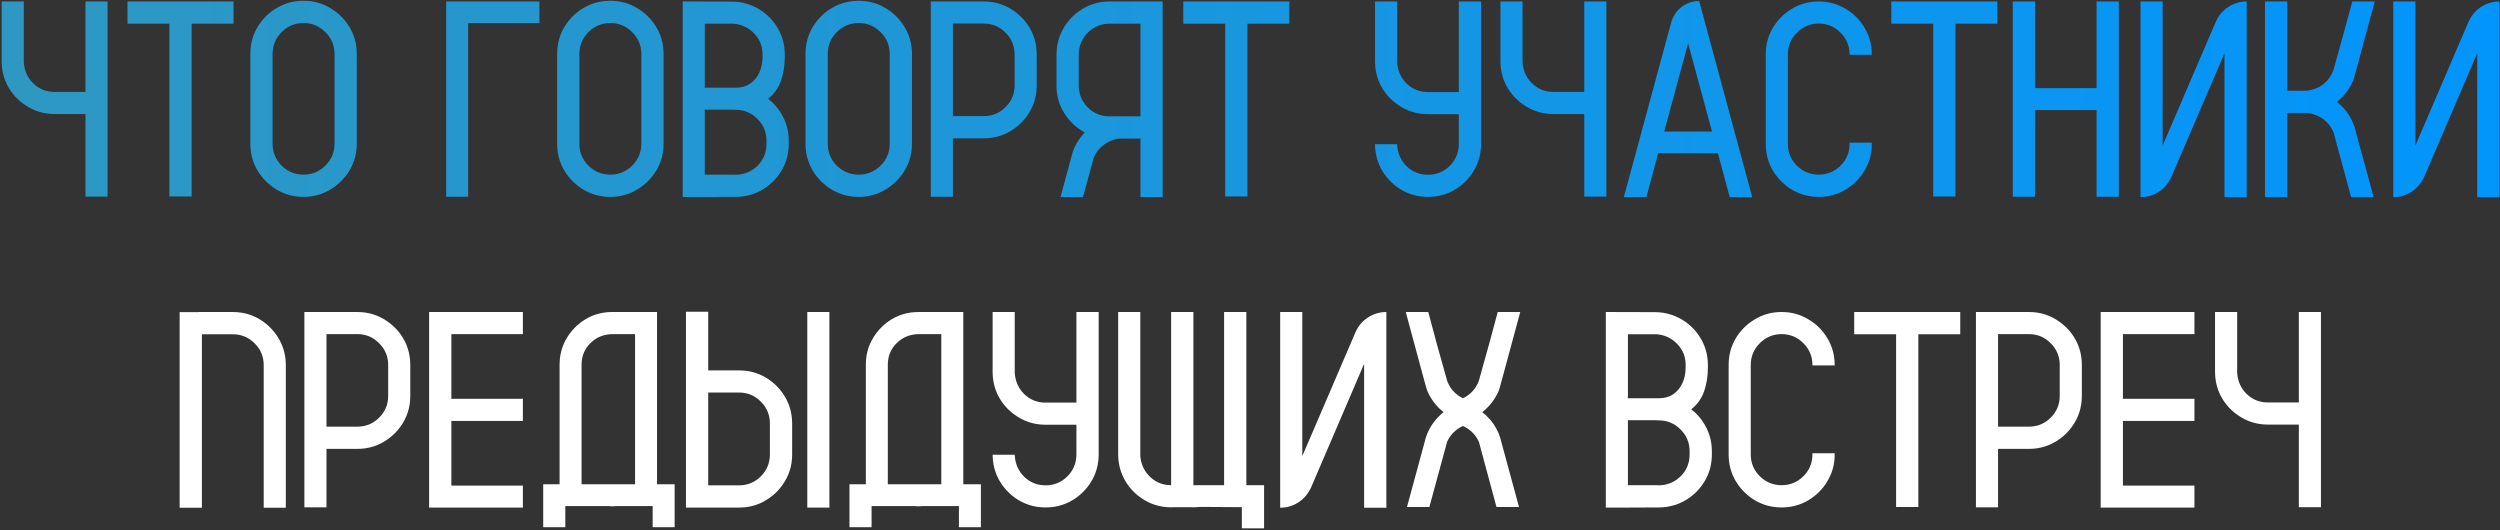 <?xml version="1.0" encoding="UTF-8"?> <svg xmlns="http://www.w3.org/2000/svg" width="1127" height="239" viewBox="0 0 1127 239" fill="none"><rect x="0" y="0" width="1127" height="239" fill="#333333" stroke="none"/><path d="M38.529 0.652H48.496V88.631H38.529V51.409H24.625C19.457 51.409 14.822 49.912 10.721 46.918C7.645 44.744 5.204 41.976 3.399 38.612C1.636 35.208 0.754 31.517 0.754 27.538V0.652H10.721V27.907C10.926 31.763 12.341 34.982 14.966 37.566C17.632 40.15 20.852 41.442 24.625 41.442H38.529V0.652ZM105.282 0.652V10.681H86.394V88.569H76.366V10.681H57.478V0.652H105.282ZM136.844 0.345C141.232 0.345 145.231 1.432 148.841 3.605C152.491 5.738 155.403 8.63 157.577 12.28C159.751 15.89 160.838 19.909 160.838 24.339V64.76C160.838 69.148 159.751 73.168 157.577 76.818C155.403 80.428 152.491 83.319 148.841 85.493C145.231 87.667 141.232 88.754 136.844 88.754C132.414 88.754 128.374 87.667 124.724 85.493C121.114 83.319 118.223 80.428 116.049 76.818C113.916 73.168 112.85 69.148 112.85 64.76V24.339C112.85 19.909 113.916 15.89 116.049 12.28C118.223 8.63 121.114 5.738 124.724 3.605C128.374 1.432 132.414 0.345 136.844 0.345ZM150.81 64.76V24.339C150.81 20.483 149.436 17.202 146.688 14.495C143.939 11.747 140.658 10.373 136.844 10.373C132.988 10.373 129.687 11.747 126.938 14.495C124.231 17.202 122.878 20.483 122.878 24.339V64.76C122.878 68.615 124.231 71.917 126.938 74.665C129.687 77.372 132.988 78.726 136.844 78.726C140.658 78.726 143.939 77.372 146.688 74.665C149.436 71.917 150.81 68.615 150.81 64.76ZM243.156 0.652V10.435H211.041V88.692H201.136V0.652H243.156ZM275.148 0.345C279.537 0.345 283.536 1.432 287.146 3.605C290.796 5.738 293.708 8.63 295.882 12.28C298.056 15.89 299.143 19.909 299.143 24.339V64.76C299.143 69.148 298.056 73.168 295.882 76.818C293.708 80.428 290.796 83.319 287.146 85.493C283.536 87.667 279.537 88.754 275.148 88.754C270.719 88.754 266.679 87.667 263.028 85.493C259.419 83.319 256.527 80.428 254.354 76.818C252.221 73.168 251.154 69.148 251.154 64.76V24.339C251.154 19.909 252.221 15.89 254.354 12.28C256.527 8.63 259.419 5.738 263.028 3.605C266.679 1.432 270.719 0.345 275.148 0.345ZM289.114 64.76V24.339C289.114 20.483 287.74 17.202 284.992 14.495C282.244 11.747 278.963 10.373 275.148 10.373C271.293 10.373 267.991 11.747 265.243 14.495C262.536 17.202 261.183 20.483 261.183 24.339V64.76C261.183 68.615 262.536 71.917 265.243 74.665C267.991 77.372 271.293 78.726 275.148 78.726C278.963 78.726 282.244 77.372 284.992 74.665C287.74 71.917 289.114 68.615 289.114 64.76ZM353.775 24.585V25.631C353.775 29.445 353.222 32.993 352.114 36.274C351.007 39.556 349.059 42.304 346.27 44.519C349.141 46.733 351.396 49.481 353.037 52.763C354.719 56.044 355.56 59.592 355.56 63.406V64.883C355.56 68.902 354.657 72.594 352.853 75.957C351.048 79.32 348.607 82.109 345.531 84.324C343.645 85.678 341.573 86.744 339.317 87.523C339.03 87.606 338.723 87.688 338.395 87.769C336.262 88.426 334.006 88.754 331.627 88.754L317.723 88.815H307.756V0.652L329.904 0.714C332.447 0.714 334.908 1.104 337.287 1.883C339.625 2.662 341.778 3.749 343.747 5.144C346.823 7.358 349.264 10.148 351.068 13.511C352.873 16.874 353.775 20.565 353.775 24.585ZM345.531 64.883V63.406C345.531 59.592 344.178 56.331 341.471 53.624C338.764 50.876 335.482 49.502 331.627 49.502C331.094 49.502 330.561 49.481 330.027 49.44H317.661V49.748H317.723V78.726H330.458C330.868 78.767 331.258 78.787 331.627 78.787C332.037 78.787 332.447 78.767 332.857 78.726C336.467 78.356 339.481 76.88 341.901 74.296C344.321 71.671 345.531 68.533 345.531 64.883ZM343.747 25.631V24.585C343.747 20.894 342.517 17.756 340.056 15.172C337.595 12.547 334.519 11.05 330.827 10.681H317.723V39.105H317.661V39.535H331.627C334.211 39.535 336.405 38.92 338.21 37.69C340.015 36.418 341.389 34.736 342.332 32.645C343.275 30.512 343.747 28.174 343.747 25.631ZM387.121 0.345C391.51 0.345 395.509 1.432 399.118 3.605C402.769 5.738 405.681 8.63 407.854 12.28C410.028 15.89 411.115 19.909 411.115 24.339V64.76C411.115 69.148 410.028 73.168 407.854 76.818C405.681 80.428 402.769 83.319 399.118 85.493C395.509 87.667 391.51 88.754 387.121 88.754C382.691 88.754 378.651 87.667 375.001 85.493C371.392 83.319 368.5 80.428 366.326 76.818C364.193 73.168 363.127 69.148 363.127 64.76V24.339C363.127 19.909 364.193 15.89 366.326 12.28C368.5 8.63 371.392 5.738 375.001 3.605C378.651 1.432 382.691 0.345 387.121 0.345ZM401.087 64.76V24.339C401.087 20.483 399.713 17.202 396.965 14.495C394.217 11.747 390.936 10.373 387.121 10.373C383.266 10.373 379.964 11.747 377.216 14.495C374.509 17.202 373.155 20.483 373.155 24.339V64.76C373.155 68.615 374.509 71.917 377.216 74.665C379.964 77.372 383.266 78.726 387.121 78.726C390.936 78.726 394.217 77.372 396.965 74.665C399.713 71.917 401.087 68.615 401.087 64.76ZM462.918 10.619C465.871 14.721 467.348 19.355 467.348 24.523V38.489C467.348 43.657 465.871 48.272 462.918 52.332C461.359 54.506 459.514 56.352 457.381 57.869C453.279 60.863 448.645 62.36 443.477 62.36H429.572V88.692H419.605V0.652H443.477C448.645 0.652 453.279 2.149 457.381 5.144C459.514 6.661 461.359 8.486 462.918 10.619ZM457.381 38.489V24.523C457.381 20.709 456.027 17.448 453.32 14.741C450.613 11.993 447.332 10.619 443.477 10.619H429.572V52.332H443.477C447.332 52.332 450.613 50.978 453.32 48.272C456.027 45.565 457.381 42.304 457.381 38.489ZM524.134 0.652V88.877H514.105V62.483H504.385C503.605 62.565 502.847 62.73 502.108 62.976C497.884 64.37 494.869 67.036 493.064 70.974L492.265 74.05L488.204 88.877H478.053L482.852 71.22L483.467 68.882C484.41 66.011 485.825 63.447 487.712 61.191C488.122 60.658 488.553 60.166 489.004 59.715C488.061 59.223 487.158 58.648 486.297 57.992C484.123 56.475 482.277 54.629 480.76 52.455C477.766 48.395 476.269 43.76 476.269 38.551V24.585C476.269 23.149 476.392 21.734 476.638 20.34C477.171 17.387 478.217 14.659 479.775 12.157C480.062 11.624 480.391 11.132 480.76 10.681C482.277 8.507 484.123 6.661 486.297 5.144C490.398 2.149 495.033 0.652 500.201 0.652H524.134ZM514.105 52.455V10.681H500.201C497.043 10.681 494.254 11.604 491.834 13.449C489.455 15.295 487.794 17.674 486.851 20.586C486.481 21.857 486.297 23.19 486.297 24.585V38.551C486.297 42.406 487.65 45.688 490.357 48.395C493.064 51.102 496.346 52.455 500.201 52.455H514.105ZM581.228 0.652V10.681H562.34V88.569H552.312V10.681H533.424V0.652H581.228ZM657.64 0.652H667.668V64.883C667.668 68.861 666.766 72.553 664.961 75.957C663.156 79.32 660.716 82.109 657.64 84.324C653.579 87.277 648.944 88.754 643.735 88.754C638.567 88.754 633.933 87.277 629.831 84.324C626.796 82.109 624.376 79.341 622.571 76.019C620.808 72.696 619.905 69.025 619.864 65.006H629.831V65.19C630.036 69.046 631.451 72.286 634.076 74.911C636.742 77.495 639.962 78.787 643.735 78.787C647.591 78.787 650.872 77.434 653.579 74.727C656.286 71.978 657.64 68.697 657.64 64.883V51.471H643.735C638.567 51.471 633.933 49.974 629.831 46.98C626.755 44.806 624.314 42.037 622.51 38.674C620.746 35.27 619.864 31.578 619.864 27.6V0.652H629.831V27.907C630.036 31.763 631.451 35.003 634.076 37.628C636.742 40.212 639.962 41.504 643.735 41.504H657.64V0.652ZM714.18 0.652H724.146V88.631H714.18V51.409H700.275C695.107 51.409 690.473 49.912 686.371 46.918C683.295 44.744 680.854 41.976 679.05 38.612C677.286 35.208 676.404 31.517 676.404 27.538V0.652H686.371V27.907C686.576 31.763 687.991 34.982 690.616 37.566C693.282 40.15 696.502 41.442 700.275 41.442H714.18V0.652ZM765.982 0.468L789.915 88.877H779.764L774.411 69.066H747.525L742.173 88.877H732.021L753.37 10.127C754.19 7.215 755.749 4.877 758.046 3.113C760.384 1.35 763.029 0.468 765.982 0.468ZM750.232 59.284H771.766L760.999 19.54L750.232 59.284ZM833.781 24.708V24.523C833.781 20.709 832.428 17.448 829.721 14.741C827.014 11.993 823.732 10.619 819.877 10.619C816.062 10.619 812.781 11.993 810.033 14.741C807.326 17.448 805.973 20.709 805.973 24.523V64.883C805.973 68.697 807.326 71.958 810.033 74.665C812.781 77.372 816.062 78.726 819.877 78.726C823.732 78.726 827.014 77.372 829.721 74.665C832.428 71.958 833.781 68.697 833.781 64.883V64.329H843.81V64.883C843.81 69.272 842.723 73.27 840.549 76.88C838.416 80.489 835.524 83.381 831.874 85.555C828.265 87.688 824.266 88.754 819.877 88.754C815.488 88.754 811.489 87.688 807.88 85.555C804.271 83.381 801.379 80.489 799.205 76.88C797.072 73.27 796.006 69.272 796.006 64.883V24.523C796.006 20.135 797.072 16.136 799.205 12.526C801.379 8.917 804.271 6.046 807.88 3.913C811.489 1.739 815.488 0.652 819.877 0.652C824.266 0.652 828.265 1.739 831.874 3.913C835.524 6.046 838.416 8.917 840.549 12.526C842.723 16.136 843.81 20.135 843.81 24.523V24.708H833.781ZM900.411 0.652V10.681H881.523V88.569H871.495V10.681H852.607V0.652H900.411ZM945.139 0.652H955.167V88.692H945.139V49.625H917.392V88.692H907.363V0.652H917.392V39.72H945.139V0.652ZM1012.81 0.652V88.877H1002.79V24.031L978.915 79.648C977.644 82.478 975.757 84.734 973.255 86.416C970.753 88.057 967.984 88.877 964.949 88.877V0.652H974.916V65.621L998.849 9.881C1000.08 7.051 1001.95 4.815 1004.45 3.175C1006.99 1.493 1009.78 0.652 1012.81 0.652ZM1061.48 57.377L1062.09 59.715L1070.03 88.815H1059.88L1052.74 62.545L1051.94 59.469H1051.88C1050.12 55.49 1047.1 52.824 1042.84 51.471C1041.89 51.184 1040.91 50.999 1039.88 50.917H1031.09V88.815H1021.06V0.652H1031.09V40.889H1040.13C1045.83 40.068 1049.73 37.054 1051.82 31.845L1052.44 29.691L1053.24 26.8L1056.07 16.587L1056.13 16.464L1056.19 16.218L1060.43 0.652H1070.52L1062.34 30.983L1061.29 34.736C1061.29 34.9 1061.27 35.044 1061.23 35.167C1061.11 35.577 1060.97 35.967 1060.8 36.336C1059.9 38.428 1058.75 40.335 1057.36 42.058C1056.21 43.493 1054.9 44.785 1053.42 45.934C1054.86 47.041 1056.15 48.292 1057.3 49.687C1059.14 51.942 1060.54 54.506 1061.48 57.377ZM1126.76 0.652V88.877H1116.73V24.031L1092.86 79.648C1091.58 82.478 1089.7 84.734 1087.2 86.416C1084.69 88.057 1081.93 88.877 1078.89 88.877V0.652H1088.86V65.621L1112.79 9.881C1114.02 7.051 1115.89 4.815 1118.39 3.175C1120.93 1.493 1123.72 0.652 1126.76 0.652Z" fill="url(#paint0_linear_138_16)"></path><path d="M128.846 228.877H118.879V164.585C118.879 160.729 117.505 157.448 114.757 154.741C112.05 152.034 108.769 150.681 104.913 150.681H91.009V228.877H80.981V140.714H89.532V140.652H104.913C110.122 140.652 114.777 142.149 118.879 145.144C121.914 147.358 124.334 150.147 126.139 153.511C127.943 156.874 128.846 160.565 128.846 164.585V228.877ZM180.525 150.619C183.479 154.721 184.955 159.355 184.955 164.523V178.489C184.955 183.657 183.479 188.271 180.525 192.332C178.967 194.506 177.121 196.352 174.988 197.869C170.887 200.863 166.252 202.36 161.084 202.36H147.18V228.692H137.213V140.652H161.084C166.252 140.652 170.887 142.149 174.988 145.144C177.121 146.661 178.967 148.486 180.525 150.619ZM174.988 178.489V164.523C174.988 160.709 173.635 157.448 170.928 154.741C168.221 151.993 164.939 150.619 161.084 150.619H147.18V192.332H161.084C164.939 192.332 168.221 190.979 170.928 188.271C173.635 185.564 174.988 182.304 174.988 178.489ZM235.712 150.619H203.474V179.781H235.712V189.748H203.474V218.91H235.712V228.815H193.445V140.652H235.712V150.619ZM296.189 218.295H304.126V237.675H294.221V228.139H277.794C277.179 228.221 276.584 228.262 276.01 228.262C275.395 228.262 274.8 228.221 274.226 228.139H254.846V237.675H244.879V218.295H252.262V164.4C252.262 160.422 253.144 156.771 254.907 153.449C256.712 150.086 259.132 147.297 262.167 145.082C266.228 142.129 270.842 140.652 276.01 140.652H296.189V218.295ZM286.284 218.295V150.619H276.01C272.072 150.701 268.771 152.075 266.104 154.741C263.479 157.366 262.167 160.586 262.167 164.4V218.295H286.284ZM363.927 140.652H373.894V228.815H363.927V140.652ZM352.606 176.951C355.601 181.053 357.098 185.708 357.098 190.917V204.883C357.098 210.092 355.601 214.727 352.606 218.787C351.089 220.961 349.243 222.807 347.069 224.324C343.009 227.318 338.374 228.815 333.165 228.815H309.232V140.529H319.261V166.984H333.165C338.374 166.984 343.009 168.461 347.069 171.414C349.243 172.973 351.089 174.818 352.606 176.951ZM347.069 204.883V190.917C347.069 187.062 345.716 183.78 343.009 181.073C340.302 178.325 337.021 176.951 333.165 176.951H319.261V218.787H333.165C337.021 218.787 340.302 217.434 343.009 214.727C345.716 211.979 347.069 208.697 347.069 204.883ZM434.248 218.295H442.185V237.675H432.279V228.139H415.853C415.237 228.221 414.643 228.262 414.068 228.262C413.453 228.262 412.858 228.221 412.284 228.139H392.904V237.675H382.938V218.295H390.32V164.4C390.32 160.422 391.202 156.771 392.966 153.449C394.771 150.086 397.19 147.297 400.226 145.082C404.286 142.129 408.9 140.652 414.068 140.652H434.248V218.295ZM424.343 218.295V150.619H414.068C410.131 150.701 406.829 152.075 404.163 154.741C401.538 157.366 400.226 160.586 400.226 164.4V218.295H424.343ZM485.251 140.652H495.279V204.883C495.279 208.861 494.377 212.553 492.572 215.957C490.768 219.32 488.327 222.109 485.251 224.324C481.19 227.277 476.556 228.754 471.347 228.754C466.179 228.754 461.544 227.277 457.442 224.324C454.407 222.109 451.987 219.341 450.183 216.019C448.419 212.696 447.517 209.025 447.476 205.006H457.442V205.19C457.647 209.046 459.062 212.286 461.688 214.911C464.354 217.495 467.573 218.787 471.347 218.787C475.202 218.787 478.483 217.434 481.19 214.727C483.897 211.979 485.251 208.697 485.251 204.883V191.471H471.347C466.179 191.471 461.544 189.974 457.442 186.979C454.366 184.806 451.926 182.037 450.121 178.674C448.357 175.27 447.476 171.578 447.476 167.6V140.652H457.442V167.907C457.647 171.763 459.062 175.003 461.688 177.628C464.354 180.212 467.573 181.504 471.347 181.504H485.251V140.652ZM561.848 218.726H569.846V238.167H559.817V228.631C559.817 228.631 553.48 228.59 540.807 228.508C539.863 228.631 538.92 228.692 537.977 228.692C537.525 228.692 537.074 228.672 536.623 228.631H529.302C528.851 228.672 528.399 228.692 527.948 228.692C522.78 228.692 518.146 227.195 514.044 224.201C511.009 222.027 508.589 219.259 506.784 215.896C504.979 212.491 504.077 208.8 504.077 204.821V140.652H514.044V205.621C514.085 205.949 514.126 206.257 514.167 206.544C514.659 210.03 516.197 212.942 518.781 215.28C521.365 217.577 524.421 218.726 527.948 218.726V140.652H537.977V218.726H551.819V140.652H561.848V218.726ZM624.971 140.652V228.877H614.942V164.031L591.071 219.648C589.8 222.479 587.913 224.734 585.411 226.416C582.909 228.057 580.141 228.877 577.105 228.877V140.652H587.072V205.621L611.005 149.881C612.235 147.051 614.102 144.815 616.604 143.175C619.146 141.493 621.936 140.652 624.971 140.652ZM676.281 197.254L676.896 199.592L684.771 228.569H674.62L667.545 202.36L666.745 199.346V199.284C665.269 196.003 662.849 193.583 659.485 192.024C656.163 193.583 653.764 196.003 652.287 199.284V199.346L651.487 202.36L644.351 228.569H634.261L642.136 199.592L642.751 197.254C643.694 194.383 645.089 191.819 646.935 189.563C647.181 189.276 647.406 189.01 647.611 188.764C648.596 187.656 649.642 186.672 650.749 185.811C649.642 184.908 648.596 183.924 647.611 182.857C647.365 182.57 647.119 182.263 646.873 181.935C645.479 180.212 644.33 178.305 643.428 176.213C643.264 175.844 643.141 175.475 643.059 175.105C643.018 174.982 642.977 174.839 642.936 174.675L641.89 170.922L633.707 140.652H643.858L648.042 156.218L650.995 166.738L652.41 171.783C653.764 175.311 656.122 177.895 659.485 179.535C662.89 177.895 665.269 175.311 666.622 171.783L667.237 169.63L668.037 166.738L670.867 156.587L670.99 156.218L675.174 140.652H685.325L677.143 170.922L676.097 174.675C676.056 174.839 676.015 174.982 675.974 175.105C675.892 175.475 675.769 175.844 675.604 176.213C674.702 178.305 673.554 180.212 672.159 181.935C671.913 182.263 671.646 182.57 671.359 182.857C670.416 183.924 669.37 184.908 668.222 185.811C669.37 186.672 670.416 187.656 671.359 188.764C671.605 189.01 671.852 189.276 672.098 189.563C673.943 191.819 675.338 194.383 676.281 197.254ZM769.92 164.585V165.631C769.92 169.445 769.366 172.993 768.259 176.274C767.151 179.556 765.203 182.304 762.414 184.519C765.285 186.733 767.541 189.481 769.182 192.763C770.863 196.044 771.704 199.592 771.704 203.406V204.883C771.704 208.902 770.802 212.594 768.997 215.957C767.192 219.32 764.752 222.109 761.676 224.324C759.789 225.678 757.718 226.744 755.462 227.523C755.175 227.605 754.867 227.688 754.539 227.77C752.406 228.426 750.15 228.754 747.771 228.754L733.867 228.815H723.9V140.652L746.049 140.714C748.592 140.714 751.053 141.104 753.432 141.883C755.77 142.662 757.923 143.749 759.892 145.144C762.968 147.358 765.408 150.147 767.213 153.511C769.018 156.874 769.92 160.565 769.92 164.585ZM761.676 204.883V203.406C761.676 199.592 760.322 196.331 757.615 193.624C754.908 190.876 751.627 189.502 747.771 189.502C747.238 189.502 746.705 189.481 746.172 189.44H733.806V189.748H733.867V218.726H746.603C747.013 218.767 747.402 218.787 747.771 218.787C748.182 218.787 748.592 218.767 749.002 218.726C752.611 218.356 755.626 216.88 758.046 214.296C760.466 211.671 761.676 208.533 761.676 204.883ZM759.892 165.631V164.585C759.892 160.894 758.661 157.756 756.2 155.172C753.739 152.547 750.663 151.05 746.972 150.681H733.867V179.104H733.806V179.535H747.771C750.355 179.535 752.55 178.92 754.354 177.689C756.159 176.418 757.533 174.736 758.477 172.645C759.42 170.512 759.892 168.174 759.892 165.631ZM817.047 164.708V164.523C817.047 160.709 815.693 157.448 812.986 154.741C810.279 151.993 806.998 150.619 803.143 150.619C799.328 150.619 796.047 151.993 793.299 154.741C790.592 157.448 789.238 160.709 789.238 164.523V204.883C789.238 208.697 790.592 211.958 793.299 214.665C796.047 217.372 799.328 218.726 803.143 218.726C806.998 218.726 810.279 217.372 812.986 214.665C815.693 211.958 817.047 208.697 817.047 204.883V204.329H827.075V204.883C827.075 209.271 825.988 213.271 823.814 216.88C821.682 220.489 818.79 223.381 815.14 225.555C811.53 227.688 807.531 228.754 803.143 228.754C798.754 228.754 794.755 227.688 791.146 225.555C787.536 223.381 784.645 220.489 782.471 216.88C780.338 213.271 779.271 209.271 779.271 204.883V164.523C779.271 160.135 780.338 156.136 782.471 152.526C784.645 148.917 787.536 146.046 791.146 143.913C794.755 141.739 798.754 140.652 803.143 140.652C807.531 140.652 811.53 141.739 815.14 143.913C818.79 146.046 821.682 148.917 823.814 152.526C825.988 156.136 827.075 160.135 827.075 164.523V164.708H817.047ZM883.677 140.652V150.681H864.789V228.569H854.761V150.681H835.873V140.652H883.677ZM934.064 150.619C937.018 154.721 938.494 159.355 938.494 164.523V178.489C938.494 183.657 937.018 188.271 934.064 192.332C932.506 194.506 930.66 196.352 928.527 197.869C924.426 200.863 919.791 202.36 914.623 202.36H900.719V228.692H890.752V140.652H914.623C919.791 140.652 924.426 142.149 928.527 145.144C930.66 146.661 932.506 148.486 934.064 150.619ZM928.527 178.489V164.523C928.527 160.709 927.174 157.448 924.467 154.741C921.76 151.993 918.479 150.619 914.623 150.619H900.719V192.332H914.623C918.479 192.332 921.76 190.979 924.467 188.271C927.174 185.564 928.527 182.304 928.527 178.489ZM989.251 150.619H957.013V179.781H989.251V189.748H957.013V218.91H989.251V228.815H946.984V140.652H989.251V150.619ZM1036.32 140.652H1046.28V228.631H1036.32V191.409H1022.41C1017.24 191.409 1012.61 189.912 1008.51 186.918C1005.43 184.744 1002.99 181.976 1001.19 178.612C999.423 175.208 998.541 171.517 998.541 167.538V140.652H1008.51V167.907C1008.71 171.763 1010.13 174.982 1012.75 177.566C1015.42 180.15 1018.64 181.442 1022.41 181.442H1036.32V140.652Z" fill="white"></path><defs><linearGradient id="paint0_linear_138_16" x1="-45" y1="111.5" x2="1181" y2="111.5" gradientUnits="userSpaceOnUse"><stop stop-color="#3098C0"></stop><stop offset="1" stop-color="#0095FF"></stop></linearGradient></defs></svg> 